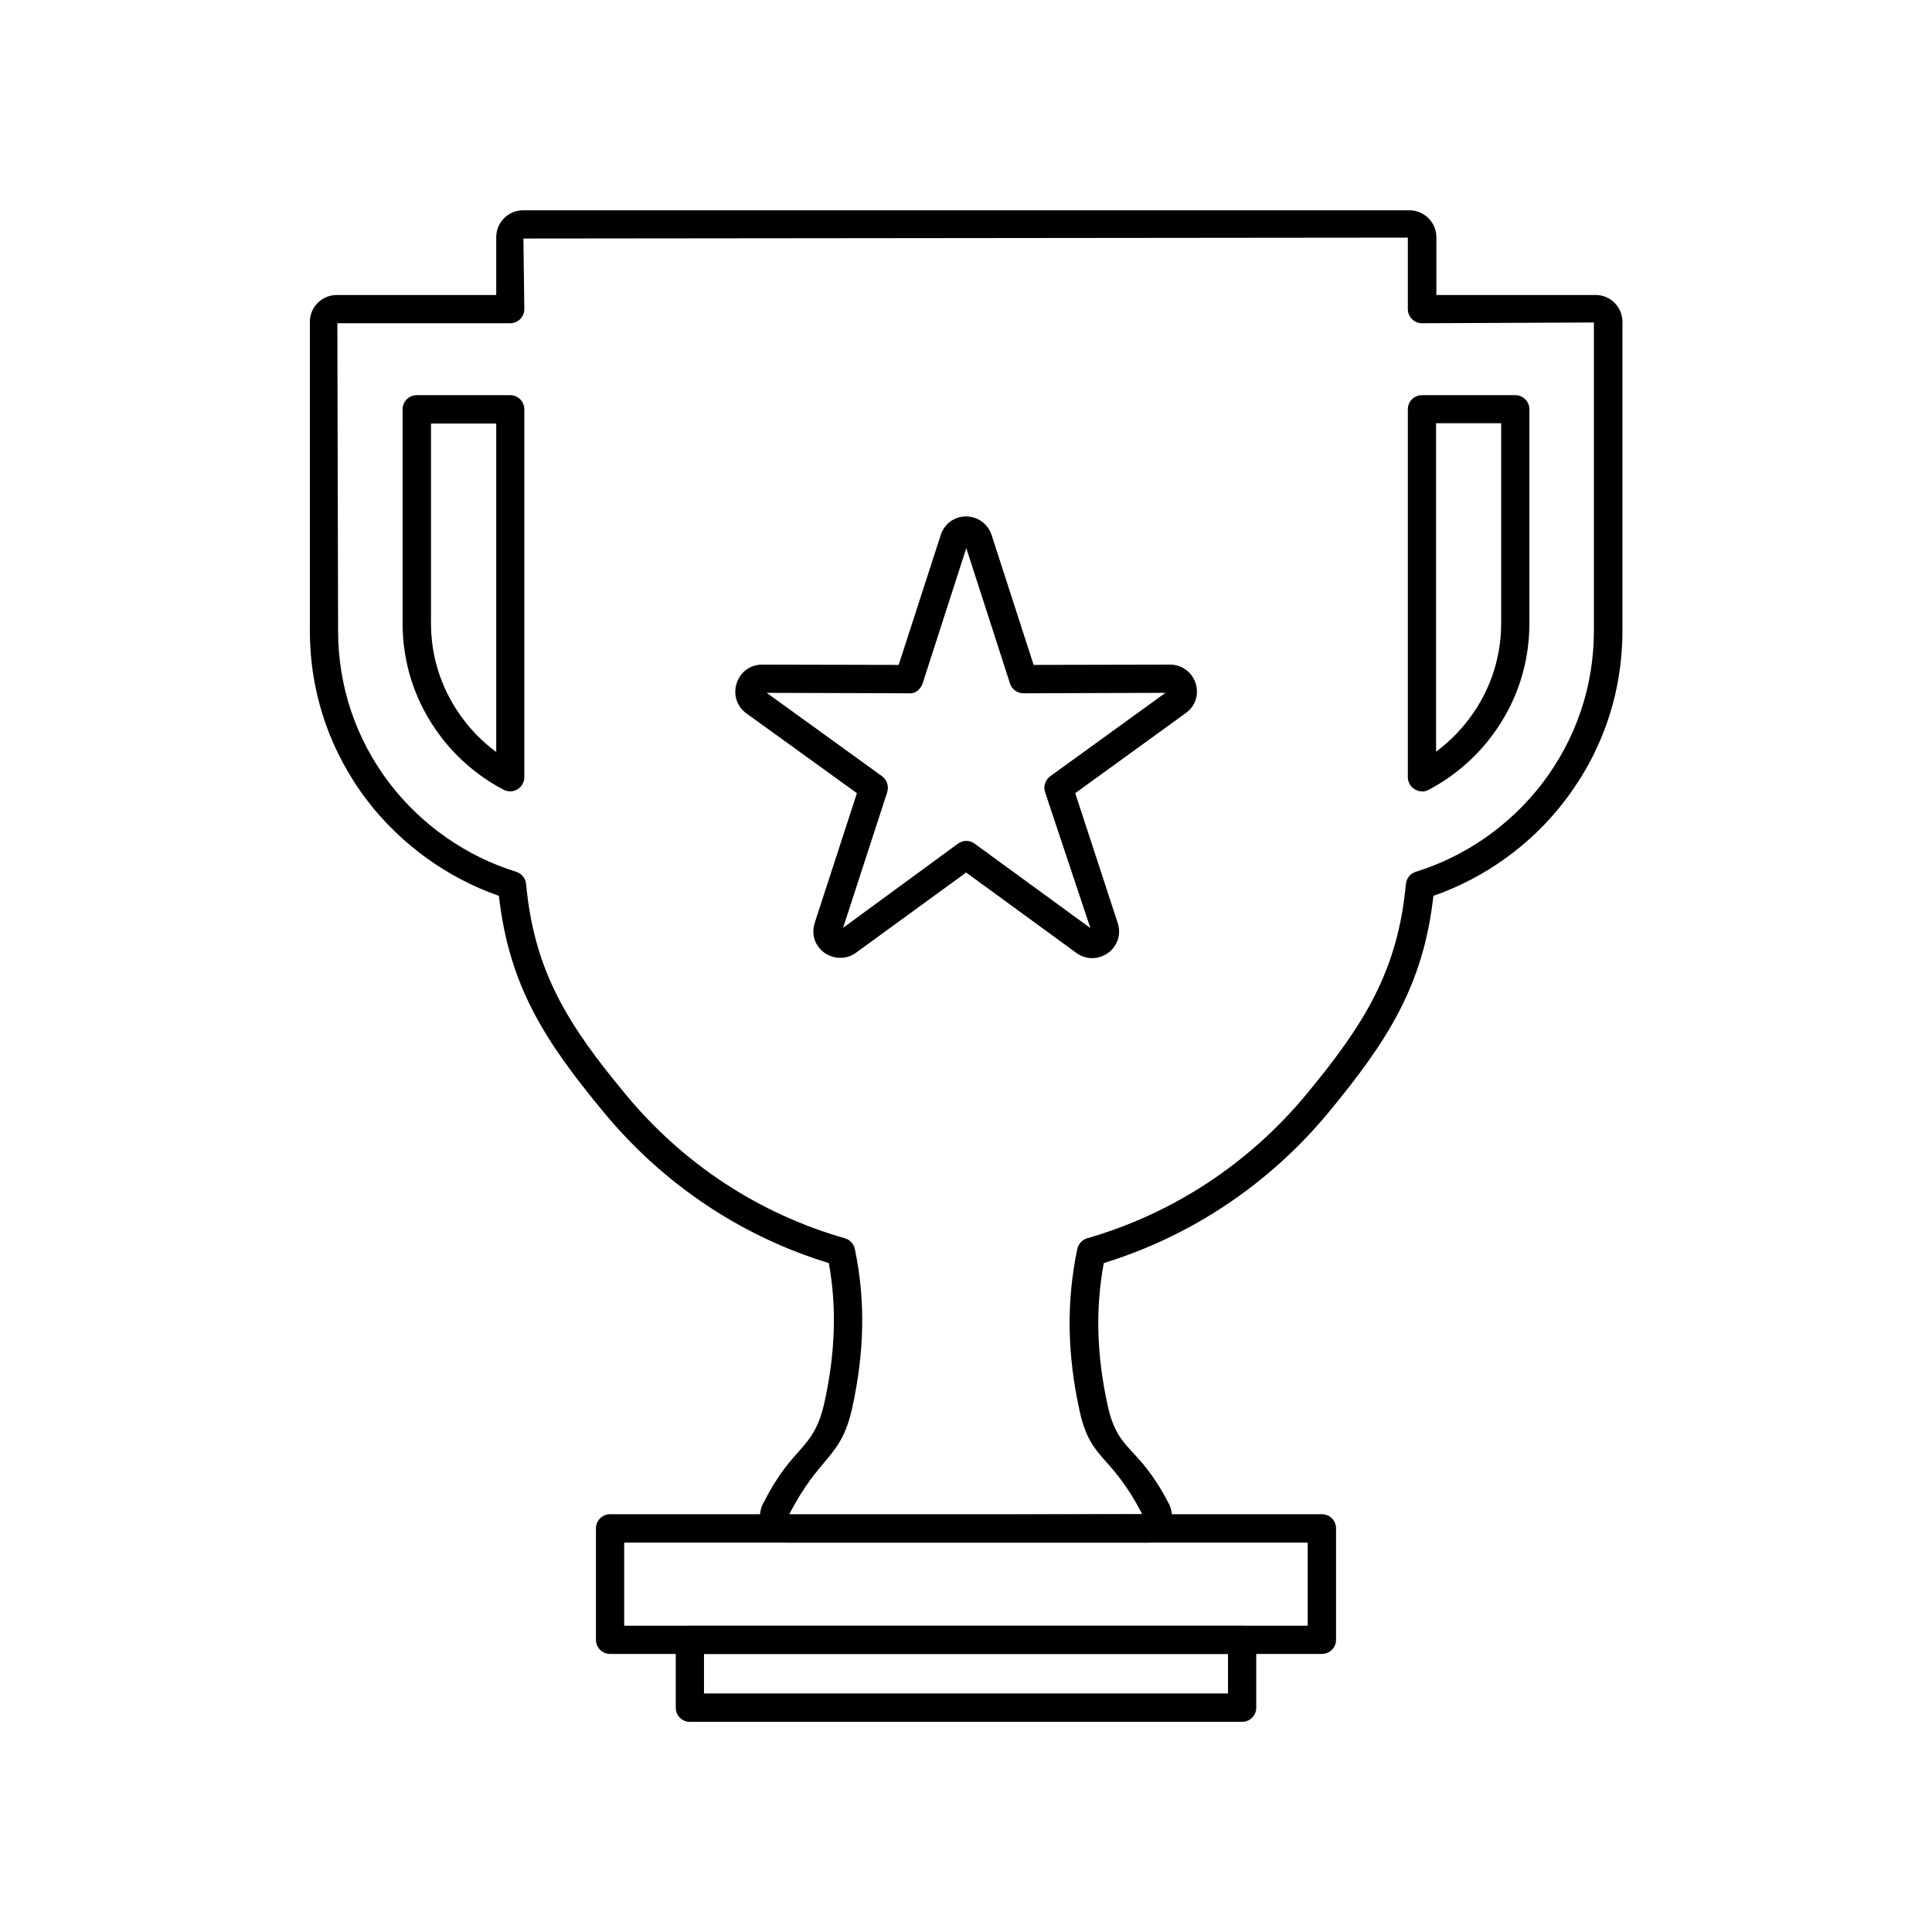 <?xml version="1.0" encoding="UTF-8"?><svg id="_圖層_1" xmlns="http://www.w3.org/2000/svg" viewBox="0 0 130 130"><path d="M77.03,103.8h-24.07c-1,0-1.82-.81-1.82-1.8,0-.34.1-.67.28-.96,1.97-3.88,3.31-3.38,4.05-6.65.74-3.35.84-6.43.3-9.4-5.92-1.81-11.14-5.31-15.13-10.13-3.95-4.77-6.38-8.49-7.07-14.58-3.47-1.21-6.59-3.46-8.85-6.4-2.53-3.32-3.87-7.27-3.87-11.43v-20.8c0-.99.81-1.8,1.81-1.8h10.73v-3.89c0-1,.81-1.81,1.81-1.81h59.63c1,0,1.82.81,1.82,1.81v3.89h10.72c.99,0,1.8.81,1.8,1.8v20.8c0,4.16-1.34,8.12-3.88,11.43-2.24,2.94-5.36,5.19-8.84,6.4-.68,6.08-3.12,9.8-7.06,14.58-4,4.82-9.22,8.31-15.12,10.13-.57,3.08-.48,6.23.27,9.61.71,3.2,2.02,2.55,4.11,6.58.22.42.26.91.12,1.38-.15.46-.46.83-.88,1.05-.28.14-.56.2-.83.2ZM22.7,21.75l.05,20.7c0,3.74,1.2,7.3,3.48,10.28,2.14,2.79,5.16,4.9,8.5,5.93.37.11.63.44.67.82.55,5.94,2.86,9.53,6.7,14.16,3.87,4.68,8.97,8.03,14.75,9.68.34.1.6.37.67.72.72,3.41.66,6.93-.19,10.76-.78,3.42-2.17,3.07-4.26,7.17l23.79-.08c-2.12-4.11-3.46-3.57-4.2-6.89-.86-3.85-.91-7.44-.17-10.96.07-.34.33-.62.67-.72,5.76-1.66,10.86-5.01,14.74-9.68,3.83-4.64,6.15-8.23,6.7-14.16.04-.38.3-.71.67-.82,3.34-1.03,6.35-3.14,8.49-5.93,2.28-2.98,3.49-6.54,3.49-10.28v-20.75l-11.57.05c-.53,0-.95-.43-.95-.95v-4.81l-59.51.06.06,4.75c0,.53-.43.95-.95.95h-11.63ZM95.68,53.25c-.17,0-.34-.05-.49-.14-.28-.17-.46-.48-.46-.81v-24.76c0-.53.43-.95.95-.95h6.28c.53,0,.95.43.95.95v14.41c0,2.56-.76,5.02-2.2,7.11-1.17,1.72-2.76,3.13-4.59,4.09-.14.07-.29.11-.44.11ZM96.63,28.49v22.09c.97-.72,1.82-1.6,2.51-2.61,1.22-1.77,1.87-3.86,1.87-6.03v-13.46h-4.37ZM34.33,53.25c-.15,0-.3-.04-.44-.11-1.84-.96-3.43-2.37-4.6-4.09-1.44-2.09-2.2-4.54-2.2-7.1v-14.41c0-.53.43-.95.95-.95h6.29c.53,0,.95.43.95.95v24.76c0,.33-.17.64-.46.81-.15.09-.32.14-.49.14ZM29,28.49v13.46c0,2.17.65,4.25,1.87,6.03.69,1.01,1.54,1.9,2.52,2.62v-22.1h-4.39Z" style="fill:#000; stroke-width:0px;"/><path d="M88.95,111.29h-47.9c-.53,0-.95-.43-.95-.95v-7.5c0-.53.43-.95.95-.95h47.9c.53,0,.95.43.95.95v7.5c0,.53-.43.95-.95.95ZM42,109.39h45.99v-5.59h-45.99v5.59Z" style="fill:#000; stroke-width:0px;"/><path d="M83.58,115.86h-37.16c-.53,0-.95-.43-.95-.95v-4.56c0-.53.43-.95.95-.95h37.16c.53,0,.95.43.95.95v4.56c0,.53-.43.95-.95.95ZM47.37,113.95h35.26v-2.66h-35.26v2.66Z" style="fill:#000; stroke-width:0px;"/><path d="M73.48,64.47c-.42,0-.82-.15-1.15-.42l-7.32-5.34-7.43,5.41c-.79.58-1.96.37-2.52-.42-.34-.47-.42-1.05-.24-1.6l2.84-8.73-7.44-5.37c-.64-.46-.9-1.28-.65-2.03.25-.76.92-1.25,1.71-1.25l9.19.02,2.83-8.74c.24-.75.91-1.25,1.7-1.25s1.47.5,1.72,1.24l2.83,8.75,9.18-.02c.79,0,1.47.5,1.72,1.25.24.76-.01,1.54-.66,2.01l-7.44,5.39,2.86,8.74c.18.55.1,1.13-.24,1.6-.34.48-.9.76-1.48.76ZM65.01,56.58c.2,0,.39.06.56.18l7.8,5.69-3.05-9.15c-.13-.39.01-.82.35-1.07l7.75-5.61-9.56.03h0c-.41,0-.78-.27-.9-.66l-2.94-9.11-2.94,9.11c-.13.39-.5.71-.91.66l-9.58-.03,7.76,5.61c.33.24.47.67.35,1.07l-2.97,9.13,7.74-5.67c.17-.12.36-.18.56-.18Z" style="fill:#000; stroke-width:0px;"/></svg>